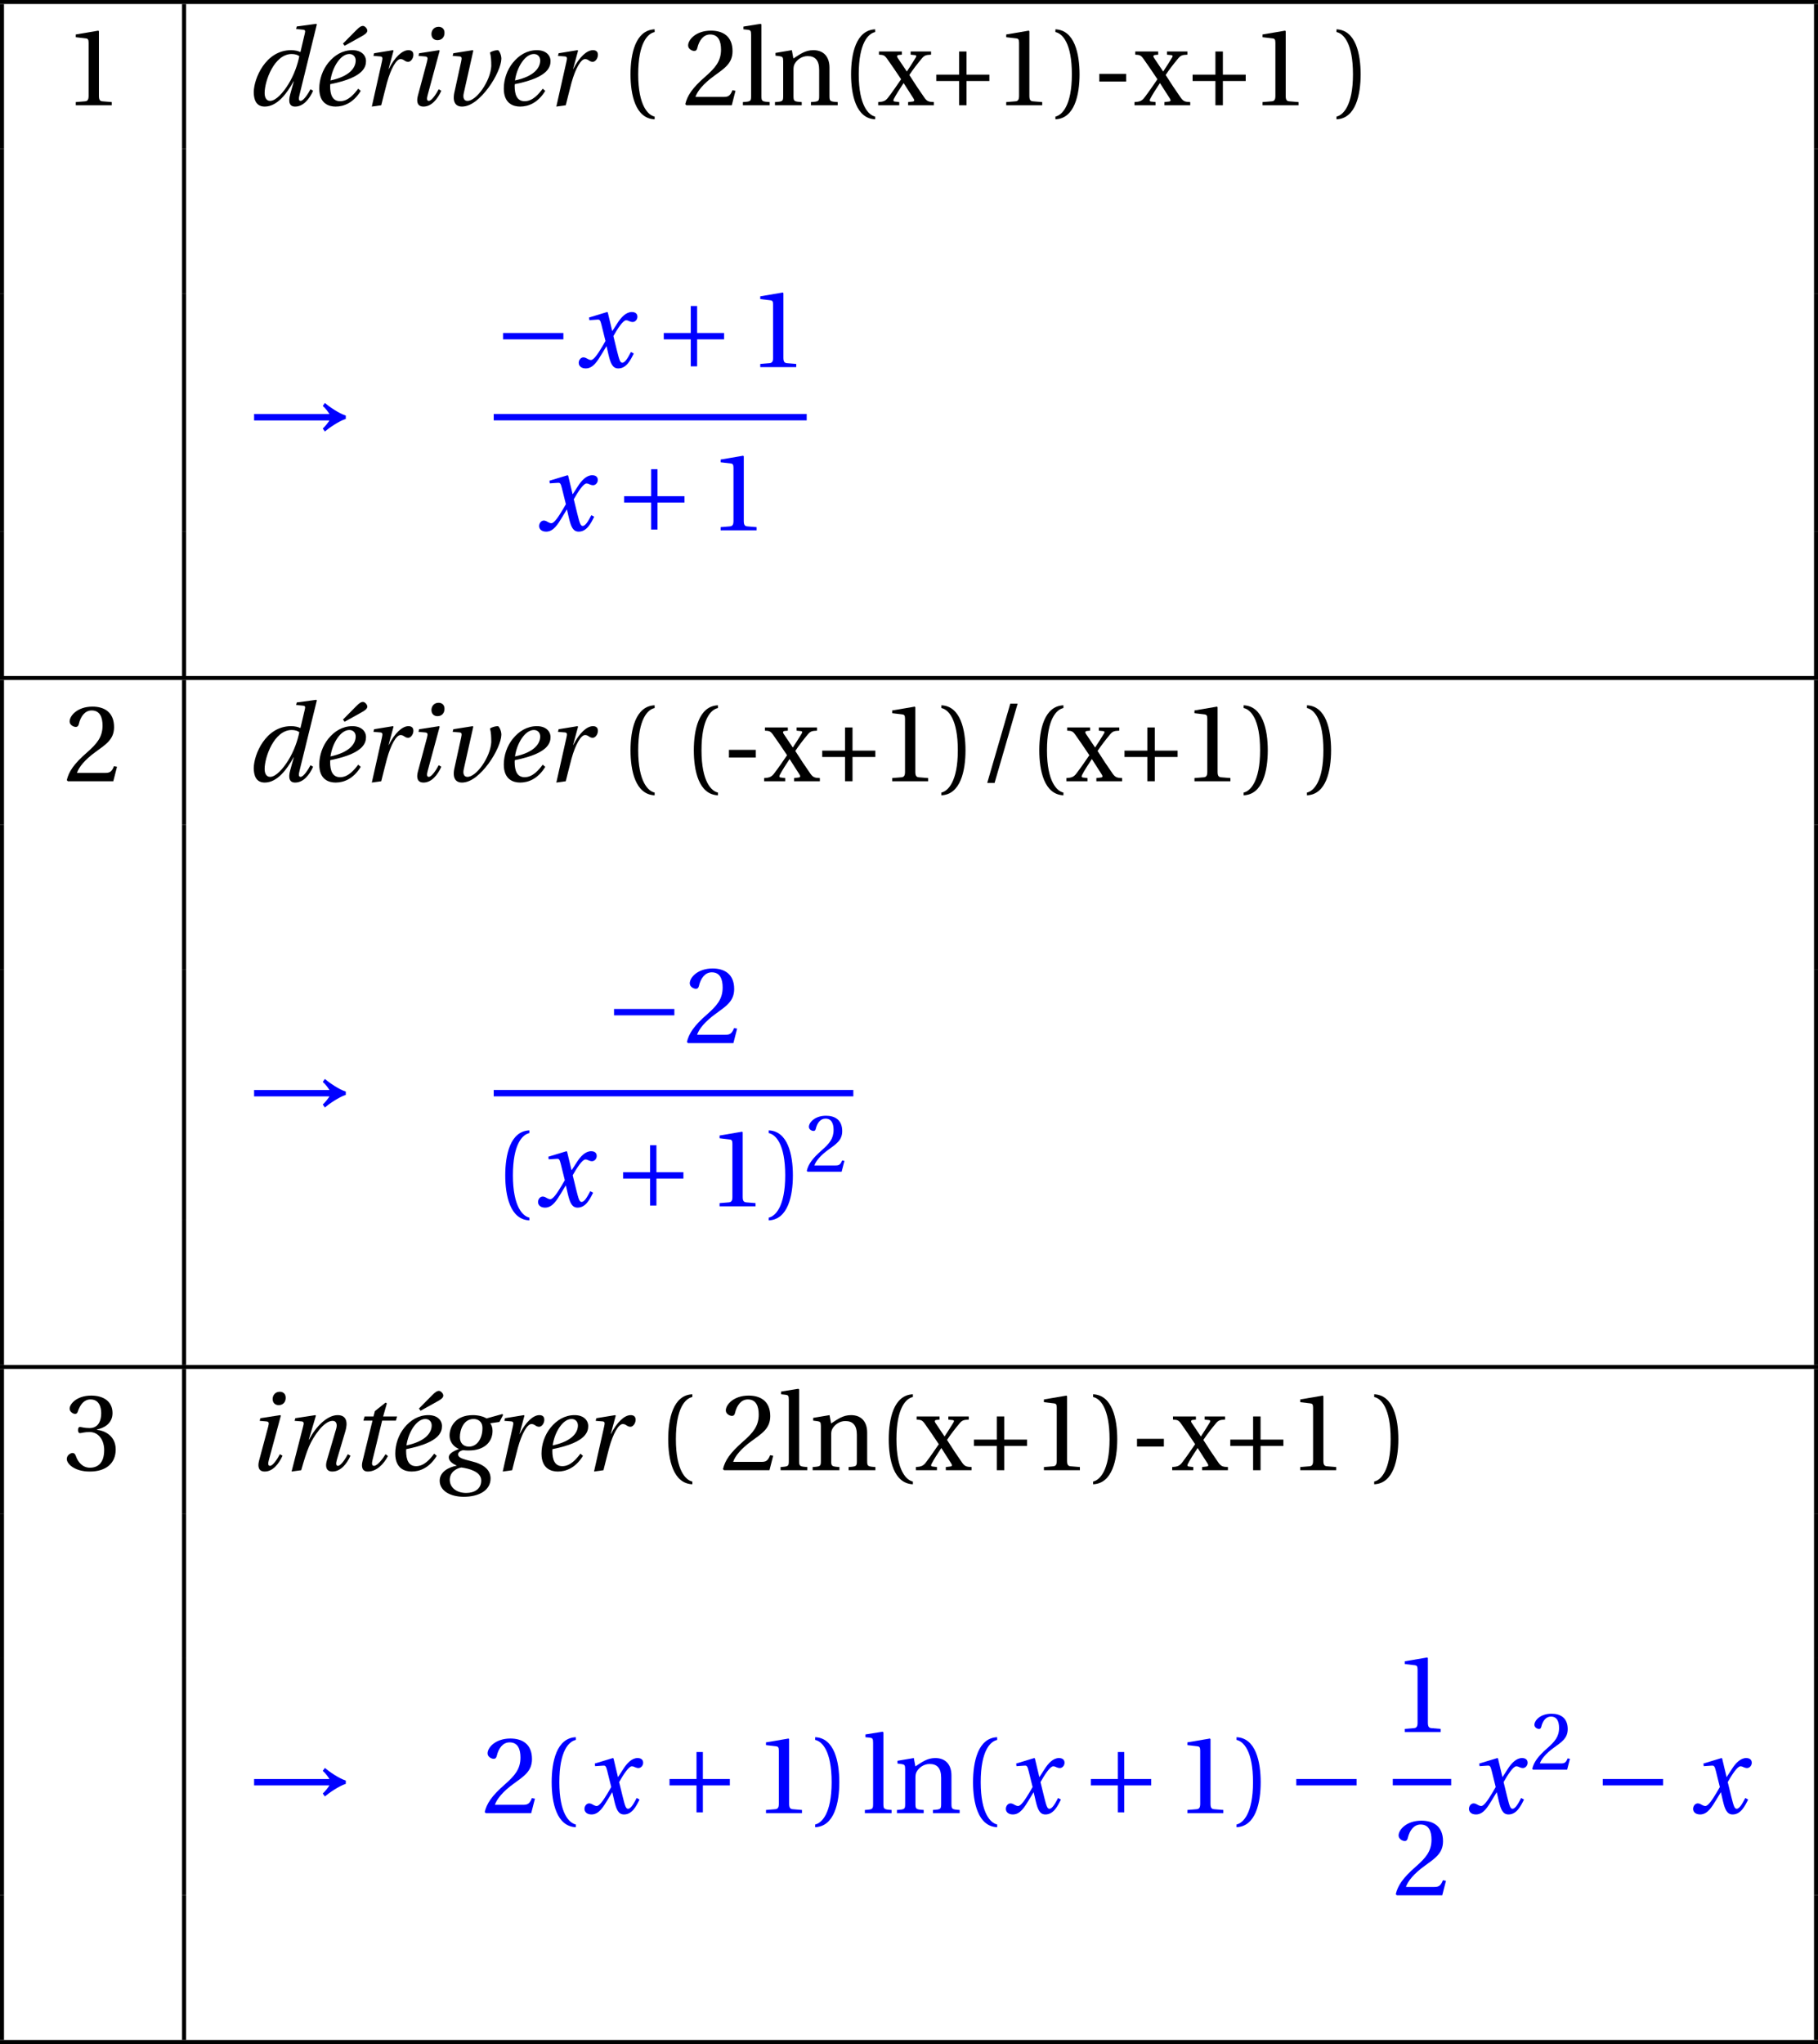 <?xml version='1.0' encoding='UTF-8'?>
<!-- This file was generated by dvisvgm 2.6 -->
<svg height='204.073pt' version='1.1' viewBox='30.598 21.555 181.626 204.073' width='181.626pt' xmlns='http://www.w3.org/2000/svg' xmlns:xlink='http://www.w3.org/1999/xlink'>
<defs>
<use id='g16-40' xlink:href='#g6-40'/>
<use id='g16-41' xlink:href='#g6-41'/>
<use id='g16-43' xlink:href='#g6-43'/>
<use id='g16-45' xlink:href='#g6-45'/>
<use id='g16-47' xlink:href='#g6-47'/>
<use id='g16-49' xlink:href='#g6-49'/>
<use id='g16-50' xlink:href='#g6-50'/>
<use id='g16-51' xlink:href='#g6-51'/>
<use id='g16-108' xlink:href='#g6-108'/>
<use id='g16-110' xlink:href='#g6-110'/>
<use id='g16-120' xlink:href='#g6-120'/>
<path d='M1.874 -1.227C1.874 -2.411 2.827 -5.117 4.58 -5.117C4.92 -5.117 5.205 -5.019 5.336 -4.898C5.172 -4.054 4.81 -3.024 4.252 -2.115C3.726 -1.26 3.002 -0.438 2.422 -0.438C2.071 -0.438 1.874 -0.734 1.874 -1.227ZM5.084 -7.868L5.019 -7.616L5.676 -7.55C5.939 -7.528 5.961 -7.451 5.873 -7.101L5.457 -5.336L5.435 -5.314C5.227 -5.424 4.887 -5.501 4.515 -5.501C1.961 -5.501 0.789 -2.641 0.789 -1.315C0.789 -0.603 0.997 0.131 1.885 0.131C3.145 0.131 4.12 -1.216 4.767 -2.389H4.788L4.427 -1.085C4.208 -0.307 4.372 0.142 4.931 0.131C5.731 0.131 6.344 -0.614 6.717 -1.446L6.454 -1.6C6.257 -1.216 5.775 -0.438 5.468 -0.438C5.249 -0.438 5.271 -0.69 5.358 -1.041L7.09 -8.076L7.035 -8.131L5.084 -7.868Z' id='g1-100'/>
<path d='M4.767 -1.655C4.372 -1.14 3.78 -0.405 2.959 -0.405C2.192 -0.405 1.961 -1.063 1.961 -1.929C1.961 -1.983 1.961 -2.027 1.972 -2.104C3.813 -2.476 4.613 -2.915 5.084 -3.353C5.468 -3.737 5.545 -4.098 5.545 -4.405C5.545 -4.986 5.084 -5.501 4.186 -5.501C3.2 -5.501 2.389 -4.997 1.786 -4.252C1.205 -3.539 0.877 -2.586 0.877 -1.666C0.877 -0.131 1.874 0.131 2.509 0.131C3.309 0.131 4.273 -0.219 5.019 -1.435L4.767 -1.655ZM1.994 -2.476C2.181 -3.802 3.002 -5.117 3.879 -5.117C4.263 -5.117 4.515 -4.854 4.515 -4.471C4.515 -3.704 3.846 -2.871 1.994 -2.476Z' id='g1-101'/>
<path d='M3.726 -5.117C4.054 -5.117 4.602 -4.953 4.602 -4.197C4.602 -3.178 4.076 -2.356 3.254 -2.356C2.674 -2.356 2.345 -2.75 2.345 -3.298C2.345 -3.989 2.685 -5.117 3.726 -5.117ZM5.008 -5.172C4.723 -5.358 4.186 -5.501 3.649 -5.501C1.852 -5.501 1.315 -4.263 1.315 -3.485C1.315 -2.674 1.907 -2.257 2.235 -2.137V-2.115C1.896 -1.972 1.238 -1.731 1.238 -1.293C1.238 -0.931 1.567 -0.679 2.016 -0.471V-0.449C1.271 -0.318 0.329 0.142 0.329 1.052C0.329 2.027 1.348 2.652 2.739 2.652C4.219 2.652 5.413 2.027 5.413 0.822C5.413 0 4.788 -0.592 3.495 -0.899C2.575 -1.118 2.17 -1.271 2.17 -1.578C2.17 -1.786 2.389 -1.94 2.652 -2.005C2.871 -1.972 3.079 -1.972 3.243 -1.972C4.767 -1.972 5.61 -2.805 5.61 -3.934C5.61 -4.23 5.523 -4.504 5.38 -4.69L6.301 -4.821L6.662 -5.512L6.597 -5.61L5.008 -5.172ZM2.98 2.268C2.027 2.268 1.337 1.742 1.337 0.953S2.049 -0.208 2.498 -0.274C3.189 -0.175 4.482 0.11 4.482 1.03C4.482 1.863 3.802 2.268 2.98 2.268Z' id='g1-103'/>
<path d='M1.446 -5.194L1.381 -4.931L2.005 -4.876C2.301 -4.854 2.334 -4.756 2.235 -4.372L1.315 -0.942C1.151 -0.318 1.293 0.131 1.885 0.131C2.674 0.131 3.287 -0.614 3.66 -1.446L3.397 -1.6C3.2 -1.216 2.718 -0.438 2.411 -0.438C2.192 -0.438 2.202 -0.69 2.301 -1.041L3.495 -5.446L3.441 -5.501L1.446 -5.194ZM3.386 -7.835C2.915 -7.835 2.674 -7.462 2.674 -7.112C2.674 -6.706 2.948 -6.498 3.276 -6.498C3.704 -6.498 3.978 -6.794 3.978 -7.232C3.978 -7.659 3.693 -7.835 3.386 -7.835Z' id='g1-105'/>
<path d='M2.038 0C2.356 -1.118 2.542 -1.709 2.827 -2.389C3.233 -3.331 4.284 -4.931 5.172 -4.931C5.556 -4.931 5.654 -4.58 5.534 -4.153L4.591 -0.942C4.416 -0.329 4.558 0.131 5.15 0.131C5.972 0.131 6.586 -0.614 6.958 -1.446L6.695 -1.6C6.498 -1.216 6.016 -0.438 5.709 -0.438C5.49 -0.438 5.501 -0.69 5.599 -1.041L6.454 -3.912C6.706 -4.778 6.575 -5.501 5.676 -5.501C4.624 -5.501 3.485 -4.339 2.827 -3.057H2.794L3.506 -5.446L3.452 -5.501L1.446 -5.194L1.381 -4.931L2.06 -4.876C2.323 -4.854 2.323 -4.701 2.224 -4.35L1.074 0.131L2.038 0Z' id='g1-110'/>
<path d='M2.082 0C2.268 -0.712 2.476 -1.6 2.652 -2.235C3.046 -3.671 3.594 -4.613 4.011 -4.613C4.35 -4.613 4.427 -4.339 4.778 -4.339C5.051 -4.339 5.293 -4.701 5.293 -5.019C5.304 -5.314 5.15 -5.501 4.799 -5.501C4.186 -5.501 3.43 -4.81 2.838 -3.627H2.816L3.309 -5.446L3.254 -5.501L1.37 -5.194L1.304 -4.931L1.983 -4.876C2.246 -4.854 2.224 -4.701 2.148 -4.35L1.14 0.131L2.082 0Z' id='g1-114'/>
<path d='M4.69 -4.953L4.81 -5.369H3.419L3.791 -6.673L3.66 -6.75L2.597 -5.906L2.455 -5.369H1.567L1.446 -4.953H2.356L1.37 -0.942C1.205 -0.318 1.337 0.131 1.885 0.131C2.761 0.131 3.463 -0.592 3.901 -1.414L3.66 -1.6C3.408 -1.172 2.849 -0.438 2.509 -0.438C2.279 -0.438 2.279 -0.69 2.345 -0.964L3.32 -4.953H4.69Z' id='g1-116'/>
<path d='M1.37 -5.194L1.304 -4.931L1.983 -4.876C2.235 -4.854 2.224 -4.712 2.148 -4.35L1.479 -1.304C1.26 -0.307 1.611 0.131 2.235 0.131C3.178 0.131 4.131 -0.745 4.887 -1.764C5.632 -2.772 6.158 -3.967 6.169 -4.646C6.169 -5.073 5.917 -5.501 5.829 -5.501C5.566 -5.501 5.26 -5.413 5.03 -5.271C5.139 -4.887 5.161 -4.471 5.161 -3.901C5.073 -2.4 3.66 -0.405 2.761 -0.438C2.487 -0.438 2.29 -0.679 2.411 -1.205L3.364 -5.446L3.309 -5.501L1.37 -5.194Z' id='g1-118'/>
<path d='M5.556 -1.512C5.293 -1.019 4.997 -0.438 4.69 -0.438C4.482 -0.438 4.394 -0.69 4.153 -1.666L3.802 -3.101C4.197 -3.802 4.756 -4.679 5.073 -4.679C5.172 -4.679 5.26 -4.657 5.38 -4.591C5.49 -4.547 5.599 -4.504 5.731 -4.504C5.972 -4.504 6.202 -4.734 6.202 -5.03C6.202 -5.369 5.95 -5.501 5.643 -5.501C5.062 -5.501 4.569 -4.975 4.186 -4.361L3.704 -3.616H3.682L3.243 -5.457L3.178 -5.501L1.37 -4.953L1.403 -4.69L2.224 -4.745C2.422 -4.756 2.498 -4.701 2.619 -4.197L3.013 -2.608L2.707 -2.082C2.235 -1.282 1.83 -0.712 1.567 -0.712C1.457 -0.712 1.348 -0.756 1.249 -0.811C1.14 -0.866 0.997 -0.975 0.811 -0.975C0.526 -0.975 0.34 -0.69 0.34 -0.427C0.34 -0.11 0.603 0.131 1.041 0.131C1.786 0.131 2.213 -0.614 2.663 -1.348L3.101 -2.071H3.123L3.32 -1.216C3.528 -0.34 3.737 0.131 4.295 0.131C5.095 0.131 5.512 -0.69 5.84 -1.359L5.556 -1.512Z' id='g1-120'/>
<path d='M4.767 -1.655C4.372 -1.14 3.78 -0.405 2.959 -0.405C2.192 -0.405 1.961 -1.063 1.961 -1.929C1.961 -1.983 1.961 -2.027 1.972 -2.104C3.813 -2.476 4.613 -2.915 5.084 -3.353C5.468 -3.737 5.545 -4.098 5.545 -4.405C5.545 -4.986 5.084 -5.501 4.186 -5.501C3.2 -5.501 2.389 -4.997 1.786 -4.252C1.205 -3.539 0.877 -2.586 0.877 -1.666C0.877 -0.131 1.874 0.131 2.509 0.131C3.309 0.131 4.273 -0.219 5.019 -1.435L4.767 -1.655ZM1.994 -2.476C2.181 -3.802 3.002 -5.117 3.879 -5.117C4.263 -5.117 4.515 -4.854 4.515 -4.471C4.515 -3.704 3.846 -2.871 1.994 -2.476ZM3.408 -5.939L5.062 -6.859C5.391 -7.035 5.676 -7.221 5.676 -7.451C5.676 -7.67 5.413 -7.922 5.249 -7.922C5.062 -7.922 4.876 -7.813 4.547 -7.473L3.243 -6.158L3.408 -5.939Z' id='g1-233'/>
<use id='g11-120' xlink:href='#g1-120'/>
<path d='M9.982 -3.254C9.292 -3.474 8.328 -4.142 7.89 -4.515L7.681 -4.219C7.977 -3.967 8.24 -3.594 8.35 -3.408H0.822V-2.772H8.35C8.251 -2.608 7.977 -2.235 7.681 -1.961L7.89 -1.666C8.328 -2.038 9.303 -2.707 9.982 -2.926V-3.254Z' id='g4-33'/>
<path d='M6.958 -2.772V-3.408H0.931V-2.772H6.958Z' id='g4-161'/>
<path d='M0.931 -3.408V-2.772H3.627V-0.077H4.263V-2.772H6.958V-3.408H4.263V-6.103H3.627V-3.408H0.931Z' id='g4-197'/>
<path d='M1.918 -3.09C1.918 -6.224 2.871 -7.166 3.561 -7.309V-7.583C1.644 -7.506 1.151 -5.128 1.151 -3.09S1.644 1.326 3.561 1.403V1.129C2.926 0.997 1.918 0.066 1.918 -3.09Z' id='g6-40'/>
<path d='M1.918 -3.09C1.918 0.066 0.909 0.997 0.274 1.129V1.403C2.192 1.326 2.685 -1.052 2.685 -3.09S2.192 -7.506 0.274 -7.583V-7.309C0.964 -7.166 1.918 -6.224 1.918 -3.09Z' id='g6-41'/>
<path d='M0.471 -2.422H2.75V0H3.495V-2.422H5.775V-3.057H3.495V-5.369H2.75V-3.057H0.471V-2.422Z' id='g6-43'/>
<path d='M0.811 -3.134V-2.367H3.495V-3.134H0.811Z' id='g6-45'/>
<path d='M1.742 0.164L4.043 -7.747H3.309L1.008 0.164H1.742Z' id='g6-47'/>
<path d='M4.788 0V-0.318L3.868 -0.394C3.638 -0.416 3.506 -0.504 3.506 -0.931V-7.385L3.452 -7.451L1.194 -7.068V-6.794L2.213 -6.673C2.4 -6.651 2.476 -6.564 2.476 -6.246V-0.931C2.476 -0.723 2.444 -0.592 2.378 -0.515C2.323 -0.438 2.235 -0.405 2.115 -0.394L1.194 -0.318V0H4.788Z' id='g6-49'/>
<path d='M5.314 -1.446L5.008 -1.501C4.778 -0.909 4.558 -0.833 4.12 -0.833H1.315C1.49 -1.403 2.137 -2.181 3.156 -2.915C4.208 -3.682 5.019 -4.175 5.019 -5.402C5.019 -6.925 4.011 -7.451 2.86 -7.451C1.359 -7.451 0.581 -6.542 0.581 -5.972C0.581 -5.599 0.997 -5.424 1.183 -5.424C1.381 -5.424 1.457 -5.534 1.501 -5.72C1.677 -6.465 2.104 -7.068 2.783 -7.068C3.627 -7.068 3.868 -6.355 3.868 -5.556C3.868 -4.383 3.276 -3.726 2.323 -2.882C0.975 -1.709 0.504 -0.964 0.296 -0.11L0.405 0H4.942L5.314 -1.446Z' id='g6-50'/>
<path d='M1.424 -4.011C1.424 -3.824 1.479 -3.704 1.622 -3.704C1.753 -3.704 2.049 -3.813 2.575 -3.813C3.506 -3.813 4.032 -2.97 4.032 -2.016C4.032 -0.712 3.386 -0.252 2.608 -0.252C1.885 -0.252 1.414 -0.8 1.205 -1.414C1.14 -1.622 1.03 -1.72 0.877 -1.72C0.679 -1.72 0.296 -1.512 0.296 -1.118C0.296 -0.647 1.052 0.131 2.597 0.131C4.186 0.131 5.183 -0.668 5.183 -2.071C5.183 -3.539 3.923 -3.978 3.32 -4.032V-4.076C3.912 -4.175 4.865 -4.613 4.865 -5.698C4.865 -6.914 3.912 -7.451 2.739 -7.451C1.293 -7.451 0.581 -6.618 0.581 -6.147C0.581 -5.808 0.964 -5.621 1.118 -5.621C1.26 -5.621 1.348 -5.698 1.392 -5.84C1.633 -6.586 2.049 -7.068 2.663 -7.068C3.528 -7.068 3.737 -6.301 3.737 -5.687C3.737 -5.03 3.506 -4.208 2.575 -4.208C2.049 -4.208 1.753 -4.317 1.622 -4.317C1.479 -4.317 1.424 -4.208 1.424 -4.011Z' id='g6-51'/>
<path d='M2.071 -8.065L1.994 -8.131L0.274 -7.857V-7.583L0.69 -7.539C0.975 -7.506 1.041 -7.451 1.041 -7.035V-0.953C1.041 -0.394 1.008 -0.373 0.219 -0.318V0H2.893V-0.318C2.115 -0.373 2.071 -0.394 2.071 -0.953V-8.065Z' id='g6-108'/>
<path d='M5.797 -3.758C5.797 -4.865 5.194 -5.501 4.186 -5.501C3.375 -5.501 2.871 -5.106 2.192 -4.668L2.038 -5.501L0.405 -5.227V-4.953L0.822 -4.898C1.107 -4.854 1.172 -4.799 1.172 -4.405V-0.953C1.172 -0.394 1.14 -0.373 0.351 -0.318V0H3.024V-0.318C2.246 -0.373 2.202 -0.394 2.202 -0.953V-3.517C2.202 -3.791 2.224 -3.945 2.312 -4.12C2.542 -4.547 3.035 -4.909 3.616 -4.909C4.361 -4.909 4.767 -4.493 4.767 -3.539V-0.953C4.767 -0.394 4.734 -0.373 3.945 -0.318V0H6.618V-0.318C5.84 -0.373 5.797 -0.394 5.797 -0.953V-3.758Z' id='g6-110'/>
<path d='M2.115 0V-0.318L1.655 -0.373C1.501 -0.394 1.512 -0.515 1.578 -0.636C1.819 -1.107 2.17 -1.633 2.542 -2.202H2.564L3.539 -0.679C3.66 -0.493 3.627 -0.394 3.463 -0.373L3.002 -0.318V0H5.577V-0.318C5.084 -0.34 4.898 -0.373 4.624 -0.767C4.12 -1.49 3.605 -2.257 3.123 -3.024C3.485 -3.572 3.912 -4.12 4.339 -4.635C4.624 -4.986 4.767 -5.03 5.293 -5.051V-5.369H3.254V-5.051L3.682 -5.008C3.857 -4.986 3.835 -4.876 3.758 -4.756C3.506 -4.339 3.211 -3.879 2.882 -3.375H2.871L1.95 -4.745C1.863 -4.876 1.885 -4.997 2.049 -5.019L2.378 -5.051V-5.369H0.088V-5.051C0.526 -5.03 0.636 -5.008 0.899 -4.646C1.359 -4.011 1.83 -3.298 2.301 -2.597C1.896 -2.005 1.468 -1.381 1.019 -0.789C0.734 -0.405 0.493 -0.351 0.011 -0.318V0H2.115Z' id='g6-120'/>
<use id='g13-50' transform='scale(0.75)' xlink:href='#g6-50'/>
</defs>
<g id='page1'>
<rect height='0.399' width='181.626' x='30.598' y='21.555'/>
<rect height='14.446' width='0.399' x='30.598' y='21.953'/>
<use x='36.974' xlink:href='#g16-49' y='32.065'/>
<rect height='14.446' width='0.399' x='48.786' y='21.953'/>
<use x='55.162' xlink:href='#g1-100' y='32.065'/>
<use x='61.618' xlink:href='#g1-233' y='32.065'/>
<use x='66.603' xlink:href='#g1-114' y='32.065'/>
<use x='71.027' xlink:href='#g1-105' y='32.065'/>
<use x='74.518' xlink:href='#g1-118' y='32.065'/>
<use x='80.053' xlink:href='#g1-101' y='32.065'/>
<use x='85.038' xlink:href='#g1-114' y='32.065'/>
<use x='92.438' xlink:href='#g16-40' y='32.065'/>
<use x='98.763' xlink:href='#g16-50' y='32.065'/>
<use x='104.597' xlink:href='#g16-108' y='32.065'/>
<use x='107.669' xlink:href='#g16-110' y='32.065'/>
<use x='114.472' xlink:href='#g16-40' y='32.065'/>
<use x='118.321' xlink:href='#g16-120' y='32.065'/>
<use x='123.665' xlink:href='#g16-43' y='32.065'/>
<use x='129.93' xlink:href='#g16-49' y='32.065'/>
<use x='135.764' xlink:href='#g16-41' y='32.065'/>
<use x='139.613' xlink:href='#g16-45' y='32.065'/>
<use x='143.929' xlink:href='#g16-120' y='32.065'/>
<use x='149.273' xlink:href='#g16-43' y='32.065'/>
<use x='155.538' xlink:href='#g16-49' y='32.065'/>
<use x='163.847' xlink:href='#g16-41' y='32.065'/>
<rect height='14.446' width='0.399' x='211.826' y='21.953'/>
<rect height='14.446' width='0.399' x='30.598' y='36.399'/>
<rect height='14.446' width='0.399' x='48.786' y='36.399'/>
<rect height='14.446' width='0.399' x='211.826' y='36.399'/>
<rect height='23.755' width='0.399' x='30.598' y='50.845'/>
<rect height='23.755' width='0.399' x='48.786' y='50.845'/>
<g fill='#0000ff'>
<use x='55.162' xlink:href='#g4-33' y='66.303'/>
<use x='79.923' xlink:href='#g4-161' y='58.209'/>
<use x='88.076' xlink:href='#g11-120' y='58.209'/>
<use x='95.981' xlink:href='#g4-197' y='58.209'/>
<use x='105.357' xlink:href='#g16-49' y='58.209'/>
</g>
<rect fill='#0000ff' height='0.638' width='31.268' x='79.923' y='62.887'/>
<g fill='#0000ff'>
<use x='84.119' xlink:href='#g11-120' y='74.504'/>
<use x='92.024' xlink:href='#g4-197' y='74.504'/>
<use x='101.399' xlink:href='#g16-49' y='74.504'/>
</g>
<rect height='23.755' width='0.399' x='211.826' y='50.845'/>
<rect height='14.446' width='0.399' x='30.598' y='74.6'/>
<rect height='14.446' width='0.399' x='48.786' y='74.6'/>
<rect height='14.446' width='0.399' x='211.826' y='74.6'/>
<rect height='0.399' width='181.626' x='30.598' y='89.046'/>
<rect height='14.446' width='0.399' x='30.598' y='89.444'/>
<use x='36.974' xlink:href='#g16-50' y='99.556'/>
<rect height='14.446' width='0.399' x='48.786' y='89.444'/>
<use x='55.162' xlink:href='#g1-100' y='99.556'/>
<use x='61.618' xlink:href='#g1-233' y='99.556'/>
<use x='66.603' xlink:href='#g1-114' y='99.556'/>
<use x='71.027' xlink:href='#g1-105' y='99.556'/>
<use x='74.518' xlink:href='#g1-118' y='99.556'/>
<use x='80.053' xlink:href='#g1-101' y='99.556'/>
<use x='85.038' xlink:href='#g1-114' y='99.556'/>
<use x='92.438' xlink:href='#g16-40' y='99.556'/>
<use x='98.763' xlink:href='#g16-40' y='99.556'/>
<use x='102.612' xlink:href='#g16-45' y='99.556'/>
<use x='106.928' xlink:href='#g16-120' y='99.556'/>
<use x='112.272' xlink:href='#g16-43' y='99.556'/>
<use x='118.537' xlink:href='#g16-49' y='99.556'/>
<use x='124.371' xlink:href='#g16-41' y='99.556'/>
<use x='128.22' xlink:href='#g16-47' y='99.556'/>
<use x='133.277' xlink:href='#g16-40' y='99.556'/>
<use x='137.127' xlink:href='#g16-120' y='99.556'/>
<use x='142.471' xlink:href='#g16-43' y='99.556'/>
<use x='148.735' xlink:href='#g16-49' y='99.556'/>
<use x='154.569' xlink:href='#g16-41' y='99.556'/>
<use x='160.894' xlink:href='#g16-41' y='99.556'/>
<rect height='14.446' width='0.399' x='211.826' y='89.444'/>
<rect height='14.446' width='0.399' x='30.598' y='103.89'/>
<rect height='14.446' width='0.399' x='48.786' y='103.89'/>
<rect height='14.446' width='0.399' x='211.826' y='103.89'/>
<rect height='25.052' width='0.399' x='30.598' y='118.336'/>
<rect height='25.052' width='0.399' x='48.786' y='118.336'/>
<g fill='#0000ff'>
<use x='55.162' xlink:href='#g4-33' y='133.794'/>
<use x='91.012' xlink:href='#g4-161' y='125.7'/>
<use x='98.926' xlink:href='#g16-50' y='125.7'/>
</g>
<rect fill='#0000ff' height='0.638' width='35.926' x='79.923' y='130.378'/>
<g fill='#0000ff'>
<use x='79.923' xlink:href='#g16-40' y='141.995'/>
<use x='84.011' xlink:href='#g11-120' y='141.995'/>
<use x='91.916' xlink:href='#g4-197' y='141.995'/>
<use x='101.292' xlink:href='#g16-49' y='141.995'/>
<use x='107.126' xlink:href='#g16-41' y='141.995'/>
<use x='110.975' xlink:href='#g13-50' y='138.54'/>
</g>
<rect height='25.052' width='0.399' x='211.826' y='118.336'/>
<rect height='14.446' width='0.399' x='30.598' y='143.388'/>
<rect height='14.446' width='0.399' x='48.786' y='143.388'/>
<rect height='14.446' width='0.399' x='211.826' y='143.388'/>
<rect height='0.399' width='181.626' x='30.598' y='157.833'/>
<rect height='14.446' width='0.399' x='30.598' y='158.232'/>
<use x='36.974' xlink:href='#g16-51' y='168.344'/>
<rect height='14.446' width='0.399' x='48.786' y='158.232'/>
<use x='55.162' xlink:href='#g1-105' y='168.344'/>
<use x='58.653' xlink:href='#g1-110' y='168.344'/>
<use x='65.456' xlink:href='#g1-116' y='168.344'/>
<use x='69.21' xlink:href='#g1-233' y='168.344'/>
<use x='74.195' xlink:href='#g1-103' y='168.344'/>
<use x='79.682' xlink:href='#g1-114' y='168.344'/>
<use x='83.819' xlink:href='#g1-101' y='168.344'/>
<use x='88.804' xlink:href='#g1-114' y='168.344'/>
<use x='96.204' xlink:href='#g16-40' y='168.344'/>
<use x='102.529' xlink:href='#g16-50' y='168.344'/>
<use x='108.363' xlink:href='#g16-108' y='168.344'/>
<use x='111.435' xlink:href='#g16-110' y='168.344'/>
<use x='118.238' xlink:href='#g16-40' y='168.344'/>
<use x='122.087' xlink:href='#g16-120' y='168.344'/>
<use x='127.431' xlink:href='#g16-43' y='168.344'/>
<use x='133.696' xlink:href='#g16-49' y='168.344'/>
<use x='139.53' xlink:href='#g16-41' y='168.344'/>
<use x='143.379' xlink:href='#g16-45' y='168.344'/>
<use x='147.695' xlink:href='#g16-120' y='168.344'/>
<use x='153.039' xlink:href='#g16-43' y='168.344'/>
<use x='159.304' xlink:href='#g16-49' y='168.344'/>
<use x='167.612' xlink:href='#g16-41' y='168.344'/>
<rect height='14.446' width='0.399' x='211.826' y='158.232'/>
<rect height='14.446' width='0.399' x='30.598' y='172.678'/>
<rect height='14.446' width='0.399' x='48.786' y='172.678'/>
<rect height='14.446' width='0.399' x='211.826' y='172.678'/>
<rect height='23.659' width='0.399' x='30.598' y='187.124'/>
<rect height='23.659' width='0.399' x='48.786' y='187.124'/>
<g fill='#0000ff'>
<use x='55.162' xlink:href='#g4-33' y='202.582'/>
<use x='78.727' xlink:href='#g16-50' y='202.582'/>
<use x='84.561' xlink:href='#g16-40' y='202.582'/>
<use x='88.65' xlink:href='#g11-120' y='202.582'/>
<use x='96.555' xlink:href='#g4-197' y='202.582'/>
<use x='105.93' xlink:href='#g16-49' y='202.582'/>
<use x='111.764' xlink:href='#g16-41' y='202.582'/>
<use x='116.783' xlink:href='#g16-108' y='202.582'/>
<use x='119.855' xlink:href='#g16-110' y='202.582'/>
<use x='126.658' xlink:href='#g16-40' y='202.582'/>
<use x='130.747' xlink:href='#g11-120' y='202.582'/>
<use x='138.652' xlink:href='#g4-197' y='202.582'/>
<use x='148.027' xlink:href='#g16-49' y='202.582'/>
<use x='153.861' xlink:href='#g16-41' y='202.582'/>
<use x='159.172' xlink:href='#g4-161' y='202.582'/>
<use x='169.743' xlink:href='#g16-49' y='194.488'/>
</g>
<rect fill='#0000ff' height='0.638' width='5.834' x='169.743' y='199.166'/>
<g fill='#0000ff'>
<use x='169.743' xlink:href='#g16-50' y='210.783'/>
<use x='177.012' xlink:href='#g11-120' y='202.582'/>
<use x='183.455' xlink:href='#g13-50' y='198.242'/>
<use x='189.79' xlink:href='#g4-161' y='202.582'/>
<use x='199.405' xlink:href='#g11-120' y='202.582'/>
</g>
<rect height='23.659' width='0.399' x='211.826' y='187.124'/>
<rect height='14.446' width='0.399' x='30.598' y='210.783'/>
<rect height='14.446' width='0.399' x='48.786' y='210.783'/>
<rect height='14.446' width='0.399' x='211.826' y='210.783'/>
<rect height='0.399' width='181.626' x='30.598' y='225.229'/>
</g>
</svg>